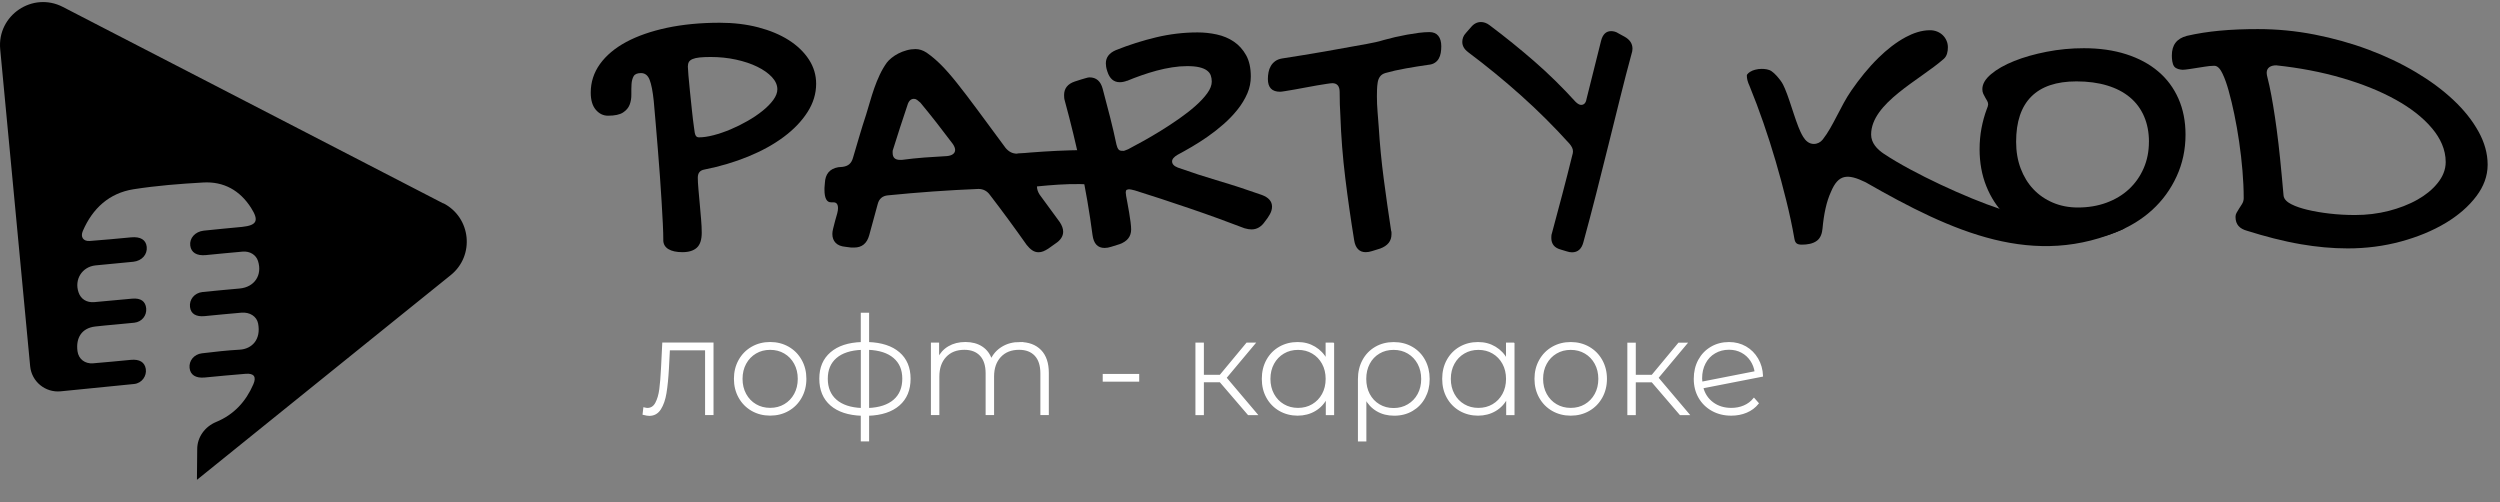 <?xml version="1.0" encoding="UTF-8"?> <svg xmlns="http://www.w3.org/2000/svg" viewBox="1827 2466.5 607 122" width="607" height="122"><rect x="1827" y="2466.5" width="607" height="122" fill="#808080" stroke="none"/><path fill="url(#tSvgGradientaed88d4292)" stroke="none" fill-opacity="1" stroke-width="1" stroke-opacity="1" clip-rule="evenodd" color="rgb(51, 51, 51)" fill-rule="evenodd" font-size-adjust="none" id="tSvg1d2336e77b" title="Path 1" d="M 2015.741 2488.175 C 2015.741 2487.14 2015.297 2486.157 2014.42 2485.209 C 2013.542 2484.269 2012.352 2483.434 2010.866 2482.703 C 2009.38 2481.973 2007.651 2481.399 2005.697 2480.972 C 2003.742 2480.546 2001.683 2480.337 1999.528 2480.337 C 1998.468 2480.337 1997.573 2480.381 1996.861 2480.451 C 1996.148 2480.529 1995.575 2480.659 1995.149 2480.842 C 1994.724 2481.025 1994.428 2481.259 1994.263 2481.547 C 1994.098 2481.834 1994.011 2482.208 1994.011 2482.66 C 1994.011 2482.964 1994.055 2483.669 1994.15 2484.782 C 1994.246 2485.896 1994.359 2487.174 1994.515 2488.636 C 1994.663 2490.097 1994.828 2491.619 1994.993 2493.22 C 1995.158 2494.821 1995.332 2496.256 1995.514 2497.526 C 1995.61 2498.465 1995.731 2499.092 1995.905 2499.396 C 1996.07 2499.7 1996.34 2499.848 1996.705 2499.848 C 1997.738 2499.848 1998.92 2499.674 2000.258 2499.326 C 2001.596 2498.978 2002.97 2498.509 2004.377 2497.917 C 2005.784 2497.326 2007.165 2496.639 2008.52 2495.864 C 2009.868 2495.09 2011.084 2494.273 2012.161 2493.403 C 2013.238 2492.533 2014.107 2491.654 2014.759 2490.758 C 2015.411 2489.862 2015.741 2489.001 2015.741 2488.183C 2015.741 2488.181 2015.741 2488.178 2015.741 2488.175Z M 1988.051 2524.787 C 1988.051 2523.787 1988.016 2522.473 1987.938 2520.864 C 1987.86 2519.255 1987.764 2517.472 1987.643 2515.532 C 1987.521 2513.583 1987.382 2511.522 1987.234 2509.33 C 1987.078 2507.138 1986.913 2504.972 1986.73 2502.806 C 1986.548 2500.649 1986.374 2498.561 1986.209 2496.534 C 1986.044 2494.516 1985.879 2492.681 1985.731 2491.037 C 1985.488 2488.697 1985.158 2486.974 1984.732 2485.887 C 1984.306 2484.791 1983.611 2484.243 1982.638 2484.243 C 1981.726 2484.243 1981.126 2484.504 1980.84 2485.017 C 1980.553 2485.53 1980.379 2486.174 1980.336 2486.931 C 1980.292 2487.688 1980.275 2488.523 1980.292 2489.419 C 1980.31 2490.315 1980.171 2491.141 1979.884 2491.906 C 1979.597 2492.663 1979.058 2493.307 1978.268 2493.82 C 1977.477 2494.333 1976.261 2494.594 1974.627 2494.594 C 1973.472 2494.594 1972.49 2494.116 1971.665 2493.159 C 1970.848 2492.202 1970.431 2490.811 1970.431 2488.984 C 1970.431 2486.435 1971.187 2484.113 1972.681 2482.034 C 1974.184 2479.955 1976.304 2478.171 1979.032 2476.701 C 1981.769 2475.231 1985.062 2474.083 1988.911 2473.257 C 1992.769 2472.439 1997.052 2472.022 2001.753 2472.022 C 2005.123 2472.022 2008.233 2472.396 2011.093 2473.135 C 2013.943 2473.883 2016.409 2474.91 2018.495 2476.232 C 2020.572 2477.554 2022.204 2479.12 2023.386 2480.929 C 2024.568 2482.738 2025.159 2484.704 2025.159 2486.835 C 2025.159 2489.236 2024.463 2491.532 2023.064 2493.716 C 2021.666 2495.908 2019.746 2497.908 2017.304 2499.735 C 2014.864 2501.562 2011.979 2503.145 2008.677 2504.502 C 2005.366 2505.859 2001.813 2506.911 1998.017 2507.668 C 1996.956 2507.851 1996.426 2508.503 1996.426 2509.625 C 1996.426 2510.382 1996.479 2511.339 1996.583 2512.479 C 1996.687 2513.618 1996.791 2514.81 1996.904 2516.054 C 1997.009 2517.298 1997.113 2518.533 1997.226 2519.75 C 1997.33 2520.968 1997.382 2522.047 1997.382 2522.986 C 1997.382 2524.691 1996.991 2525.909 1996.201 2526.631 C 1995.41 2527.362 1994.246 2527.727 1992.69 2527.727 C 1991.231 2527.727 1990.093 2527.475 1989.276 2526.979 C 1988.459 2526.474 1988.042 2525.744 1988.042 2524.77C 1988.045 2524.775 1988.048 2524.781 1988.051 2524.787Z"></path><path fill="url(#tSvgGradientf6d24ab460)" stroke="none" fill-opacity="1" stroke-width="1" stroke-opacity="1" clip-rule="evenodd" color="rgb(51, 51, 51)" fill-rule="evenodd" font-size-adjust="none" id="tSvg833e0b7dcb" title="Path 2" d="M 2150.462 2486.705 C 2150.228 2486.705 2149.777 2486.757 2149.116 2486.861 C 2148.455 2486.966 2147.682 2487.087 2146.796 2487.235 C 2145.91 2487.383 2144.988 2487.548 2144.015 2487.74 C 2143.043 2487.931 2142.13 2488.105 2141.279 2488.244 C 2140.428 2488.392 2139.679 2488.514 2139.055 2488.618 C 2138.421 2488.723 2138.003 2488.775 2137.795 2488.775 C 2135.823 2488.775 2134.841 2487.748 2134.841 2485.687 C 2134.841 2485.13 2134.893 2484.573 2134.998 2484.034 C 2135.101 2483.486 2135.285 2482.99 2135.554 2482.529 C 2135.814 2482.068 2136.169 2481.685 2136.613 2481.355 C 2137.055 2481.033 2137.613 2480.807 2138.29 2480.694 C 2141.73 2480.163 2145.162 2479.607 2148.569 2479.015 C 2151.983 2478.424 2155.423 2477.806 2158.89 2477.162 C 2159.655 2477.014 2160.349 2476.875 2160.966 2476.745 C 2161.584 2476.614 2162.279 2476.432 2163.043 2476.197 C 2163.868 2475.962 2164.763 2475.736 2165.737 2475.509 C 2166.709 2475.292 2167.683 2475.092 2168.672 2474.909 C 2169.655 2474.735 2170.611 2474.587 2171.541 2474.466 C 2172.469 2474.353 2173.312 2474.292 2174.078 2474.292 C 2175.016 2474.292 2175.728 2474.596 2176.214 2475.196 C 2176.701 2475.797 2176.944 2476.649 2176.944 2477.736 C 2176.944 2478.293 2176.901 2478.832 2176.813 2479.346 C 2176.728 2479.859 2176.562 2480.328 2176.327 2480.737 C 2176.093 2481.155 2175.771 2481.485 2175.354 2481.755 C 2174.946 2482.025 2174.417 2482.181 2173.765 2482.242 C 2172.088 2482.477 2170.289 2482.764 2168.377 2483.103 C 2166.466 2483.443 2164.807 2483.817 2163.391 2484.225 C 2162.8 2484.399 2162.356 2484.686 2162.07 2485.087 C 2161.774 2485.487 2161.584 2485.974 2161.496 2486.565 C 2161.409 2487.122 2161.358 2487.687 2161.341 2488.262 C 2161.323 2488.836 2161.314 2489.392 2161.314 2489.914 C 2161.314 2491.149 2161.367 2492.385 2161.47 2493.629 C 2161.575 2494.864 2161.671 2496.099 2161.757 2497.343 C 2162.017 2501.588 2162.426 2505.78 2162.973 2509.93 C 2163.521 2514.079 2164.111 2518.28 2164.763 2522.516 C 2164.825 2522.664 2164.851 2522.812 2164.851 2522.96 C 2164.851 2523.108 2164.851 2523.256 2164.851 2523.404 C 2164.851 2525.022 2163.938 2526.17 2162.113 2526.848 C 2161.45 2527.054 2160.787 2527.26 2160.124 2527.466 C 2159.594 2527.64 2159.082 2527.727 2158.577 2527.727 C 2157.813 2527.727 2157.196 2527.483 2156.727 2526.996 C 2156.257 2526.509 2155.944 2525.796 2155.797 2524.856 C 2154.972 2519.794 2154.25 2514.749 2153.633 2509.73 C 2153.016 2504.71 2152.617 2499.648 2152.443 2494.559 C 2152.383 2493.733 2152.339 2492.837 2152.313 2491.863 C 2152.287 2490.889 2152.269 2489.888 2152.269 2488.862 C 2152.269 2487.418 2151.67 2486.696 2150.462 2486.696C 2150.462 2486.699 2150.462 2486.702 2150.462 2486.705Z"></path><path fill="url(#tSvgGradient69562526eb)" stroke="none" fill-opacity="1" stroke-width="1" stroke-opacity="1" clip-rule="evenodd" color="rgb(51, 51, 51)" fill-rule="evenodd" font-size-adjust="none" id="tSvg18eb18bda69" title="Path 3" d="M 2183.453 2479.154 C 2182.514 2478.458 2182.044 2477.632 2182.044 2476.667 C 2182.044 2476.293 2182.114 2475.927 2182.245 2475.562 C 2182.374 2475.205 2182.617 2474.831 2182.965 2474.457 C 2183.353 2474.016 2183.741 2473.576 2184.129 2473.135 C 2184.825 2472.274 2185.641 2471.848 2186.58 2471.848 C 2186.902 2471.848 2187.239 2471.908 2187.605 2472.03 C 2187.97 2472.152 2188.335 2472.361 2188.708 2472.648 C 2192.454 2475.457 2196.059 2478.372 2199.516 2481.381 C 2202.983 2484.391 2206.329 2487.679 2209.57 2491.245 C 2210.073 2491.724 2210.516 2491.967 2210.89 2491.967 C 2211.61 2491.967 2212.054 2491.489 2212.21 2490.523 C 2213.386 2485.823 2214.562 2481.123 2215.737 2476.423 C 2216.138 2474.84 2216.954 2474.057 2218.188 2474.057 C 2218.458 2474.057 2218.744 2474.101 2219.048 2474.179 C 2219.353 2474.257 2219.674 2474.405 2219.996 2474.622 C 2220.465 2474.878 2220.934 2475.133 2221.403 2475.388 C 2222.714 2476.11 2223.366 2477.084 2223.366 2478.319 C 2223.366 2478.719 2223.288 2479.163 2223.123 2479.641 C 2222.211 2482.99 2221.298 2486.513 2220.377 2490.228 C 2219.456 2493.933 2218.51 2497.734 2217.545 2501.631 C 2216.58 2505.528 2215.591 2509.469 2214.573 2513.462 C 2213.558 2517.454 2212.514 2521.395 2211.446 2525.309 C 2211.021 2526.944 2210.1 2527.762 2208.675 2527.762 C 2208.275 2527.762 2207.832 2527.684 2207.353 2527.518 C 2206.913 2527.385 2206.473 2527.252 2206.034 2527.118 C 2205.208 2526.901 2204.6 2526.553 2204.226 2526.074 C 2203.852 2525.596 2203.661 2525.004 2203.661 2524.309 C 2203.661 2524.152 2203.661 2523.961 2203.679 2523.743 C 2203.688 2523.526 2203.74 2523.317 2203.817 2523.1 C 2204.668 2519.916 2205.513 2516.758 2206.346 2513.618 C 2207.172 2510.487 2207.979 2507.338 2208.752 2504.18 C 2208.804 2503.989 2208.848 2503.832 2208.874 2503.702 C 2208.9 2503.571 2208.918 2503.423 2208.918 2503.258 C 2208.918 2502.936 2208.848 2502.632 2208.701 2502.336 C 2208.553 2502.04 2208.362 2501.744 2208.119 2501.449 C 2204.348 2497.273 2200.412 2493.35 2196.302 2489.68 C 2192.201 2486.009 2187.909 2482.503 2183.444 2479.154C 2183.447 2479.154 2183.45 2479.154 2183.453 2479.154Z"></path><path fill="url(#tSvgGradient358fd9a098)" stroke="none" fill-opacity="1" stroke-width="1" stroke-opacity="1" clip-rule="evenodd" color="rgb(51, 51, 51)" fill-rule="evenodd" font-size-adjust="none" id="tSvg645793888f" title="Path 4" d="M 2342.675 2522.055 C 2343.275 2521.612 2342.31 2520.176 2342.918 2519.637 C 2343.319 2519.281 2343.64 2518.854 2343.874 2518.376 C 2344.082 2517.958 2344.387 2517.645 2344.752 2517.428 C 2344.465 2517.228 2344.126 2517.08 2343.787 2516.967 C 2334.116 2521.647 2322.292 2520.446 2312.457 2517.184 C 2304.62 2514.592 2291.474 2508.564 2284.403 2503.841 C 2282.786 2502.762 2281.308 2501.231 2281.308 2499.17 C 2281.308 2491.532 2293.108 2485.956 2298.947 2480.798 C 2299.737 2480.102 2299.945 2479.032 2299.945 2477.971 C 2299.945 2477.414 2299.841 2476.884 2299.615 2476.371 C 2299.398 2475.866 2299.094 2475.422 2298.702 2475.04 C 2298.304 2474.657 2297.842 2474.37 2297.33 2474.161 C 2296.774 2473.935 2296.201 2473.839 2295.601 2473.839 C 2293.533 2473.839 2291.526 2474.544 2289.719 2475.509 C 2287.287 2476.814 2285.079 2478.589 2283.116 2480.511 C 2280.649 2482.921 2278.468 2485.652 2276.505 2488.488 C 2273.828 2492.358 2272.117 2497.125 2269.571 2500.361 C 2269.033 2501.048 2268.259 2501.448 2267.39 2501.448 C 2266.226 2501.448 2265.383 2500.666 2264.81 2499.726 C 2264.341 2498.961 2263.958 2498.108 2263.637 2497.273 C 2263.247 2496.264 2262.89 2495.238 2262.551 2494.211 C 2262.194 2493.124 2261.838 2492.045 2261.474 2490.958 C 2261.144 2489.975 2260.787 2488.992 2260.387 2488.035 C 2260.118 2487.392 2259.789 2486.704 2259.371 2486.139 C 2258.754 2485.313 2257.999 2484.399 2257.147 2483.799 C 2256.487 2483.329 2255.504 2483.225 2254.723 2483.225 C 2254.184 2483.225 2253.655 2483.295 2253.132 2483.434 C 2252.698 2483.547 2252.281 2483.712 2251.9 2483.956 C 2251.657 2484.112 2251.403 2484.312 2251.23 2484.556 C 2251.178 2484.634 2251.134 2484.721 2251.134 2484.817 C 2251.134 2485.208 2251.178 2485.591 2251.274 2485.974 C 2251.386 2486.435 2251.569 2486.887 2251.768 2487.322 C 2251.774 2487.337 2251.78 2487.351 2251.786 2487.366 C 2251.792 2487.38 2251.798 2487.395 2251.803 2487.409 C 2253.003 2490.34 2254.114 2493.307 2255.149 2496.299 C 2256.226 2499.396 2257.216 2502.518 2258.137 2505.659 C 2259.058 2508.79 2259.909 2511.948 2260.691 2515.123 C 2261.457 2518.219 2262.142 2521.333 2262.682 2524.474 C 2262.881 2525.613 2263.376 2525.9 2264.514 2525.9 C 2265.748 2525.9 2267.182 2525.709 2268.19 2524.917 C 2269.092 2524.213 2269.405 2523.073 2269.51 2521.977 C 2269.659 2520.333 2269.884 2518.68 2270.248 2517.071 C 2270.561 2515.688 2270.987 2514.296 2271.587 2513.009 C 2273.351 2508.842 2275.531 2508.59 2279.945 2510.739 C 2301.11 2522.873 2320.998 2531.911 2342.658 2522.064C 2342.664 2522.061 2342.669 2522.058 2342.675 2522.055Z"></path><path fill="url(#tSvgGradient9097359eea)" stroke="none" fill-opacity="1" stroke-width="1" stroke-opacity="1" clip-rule="evenodd" color="rgb(51, 51, 51)" fill-rule="evenodd" font-size-adjust="none" id="tSvg10843ac6358" title="Path 5" d="M 2348.766 2500.927 C 2348.766 2498.63 2348.365 2496.569 2347.575 2494.742 C 2346.785 2492.916 2345.638 2491.376 2344.135 2490.123 C 2342.631 2488.871 2340.791 2487.914 2338.6 2487.253 C 2336.412 2486.592 2333.934 2486.261 2331.164 2486.261 C 2326.306 2486.261 2322.657 2487.488 2320.199 2489.949 C 2317.74 2492.411 2316.514 2496.064 2316.514 2500.927 C 2316.514 2503.284 2316.88 2505.441 2317.617 2507.399 C 2318.357 2509.356 2319.381 2511.035 2320.703 2512.435 C 2322.023 2513.835 2323.605 2514.923 2325.446 2515.706 C 2327.288 2516.489 2329.304 2516.88 2331.512 2516.88 C 2334.039 2516.88 2336.368 2516.489 2338.48 2515.706 C 2340.598 2514.923 2342.415 2513.827 2343.927 2512.418 C 2345.439 2511 2346.628 2509.321 2347.479 2507.364 C 2348.332 2505.407 2348.757 2503.258 2348.757 2500.936C 2348.76 2500.933 2348.763 2500.93 2348.766 2500.927Z M 2329.617 2524.917 C 2326.41 2524.917 2323.465 2524.369 2320.773 2523.282 C 2318.079 2522.195 2315.768 2520.673 2313.822 2518.707 C 2311.883 2516.75 2310.363 2514.418 2309.277 2511.704 C 2308.191 2508.991 2307.644 2506.007 2307.644 2502.736 C 2307.644 2500.97 2307.8 2499.265 2308.104 2497.63 C 2308.417 2495.995 2308.835 2494.473 2309.364 2493.055 C 2309.599 2492.498 2309.721 2492.098 2309.721 2491.863 C 2309.721 2491.567 2309.651 2491.289 2309.502 2491.028 C 2309.356 2490.758 2309.19 2490.48 2309.016 2490.184 C 2308.843 2489.888 2308.677 2489.584 2308.531 2489.253 C 2308.382 2488.932 2308.314 2488.558 2308.314 2488.149 C 2308.314 2486.914 2309.016 2485.696 2310.432 2484.504 C 2311.848 2483.312 2313.709 2482.251 2316.037 2481.32 C 2318.357 2480.39 2320.99 2479.642 2323.935 2479.067 C 2326.872 2478.493 2329.895 2478.206 2332.98 2478.206 C 2336.775 2478.206 2340.191 2478.693 2343.24 2479.668 C 2346.282 2480.642 2348.871 2482.034 2351.007 2483.843 C 2353.145 2485.652 2354.778 2487.853 2355.924 2490.445 C 2357.071 2493.037 2357.645 2495.951 2357.645 2499.196 C 2357.645 2502.815 2356.924 2506.198 2355.482 2509.33 C 2354.04 2512.47 2352.059 2515.184 2349.547 2517.48 C 2347.028 2519.777 2344.065 2521.586 2340.66 2522.917 C 2337.245 2524.239 2333.569 2524.909 2329.625 2524.909C 2329.622 2524.912 2329.619 2524.915 2329.617 2524.917Z"></path><path fill="url(#tSvgGradient48c19c8cb9)" stroke="none" fill-opacity="1" stroke-width="1" stroke-opacity="1" clip-rule="evenodd" color="rgb(51, 51, 51)" fill-rule="evenodd" font-size-adjust="none" id="tSvg131577bb850" title="Path 6" d="M 2356.957 2483.443 C 2357.193 2483.443 2357.428 2483.417 2357.662 2483.391 C 2358.045 2483.348 2358.435 2483.287 2358.818 2483.235 C 2359.973 2483.061 2361.129 2482.887 2362.284 2482.695 C 2363.057 2482.573 2363.857 2482.469 2364.639 2482.469 C 2365.613 2482.469 2366.254 2483.609 2366.619 2484.365 C 2367.245 2485.644 2367.705 2487.079 2368.097 2488.454 C 2368.626 2490.341 2369.079 2492.264 2369.478 2494.186 C 2369.948 2496.422 2370.338 2498.675 2370.668 2500.945 C 2371.007 2503.285 2371.285 2505.633 2371.476 2507.991 C 2371.659 2510.2 2371.771 2512.418 2371.771 2514.628 C 2371.771 2515.15 2371.616 2515.637 2371.338 2516.072 C 2371.112 2516.428 2370.885 2516.776 2370.659 2517.133 C 2370.434 2517.481 2370.217 2517.846 2370.016 2518.212 C 2369.861 2518.507 2369.782 2518.812 2369.782 2519.151 C 2369.782 2521.047 2370.799 2522.039 2372.588 2522.535 C 2376.881 2523.883 2381.269 2525.048 2385.69 2525.805 C 2389.434 2526.449 2393.231 2526.814 2397.028 2526.814 C 2401.425 2526.814 2405.778 2526.275 2410.017 2525.118 C 2413.823 2524.074 2417.543 2522.613 2420.922 2520.569 C 2423.745 2518.855 2426.343 2516.715 2428.324 2514.054 C 2429.993 2511.809 2431 2509.304 2431 2506.494 C 2431 2503.685 2430.192 2501.032 2428.855 2498.579 C 2427.29 2495.7 2425.179 2493.142 2422.806 2490.898 C 2420.027 2488.262 2416.891 2486.001 2413.597 2484.044 C 2409.931 2481.86 2406.056 2480.042 2402.06 2478.555 C 2397.812 2476.972 2393.441 2475.763 2388.992 2474.893 C 2384.457 2474.005 2379.842 2473.562 2375.22 2473.562 C 2372.084 2473.562 2368.939 2473.666 2365.821 2473.962 C 2363.179 2474.214 2360.538 2474.614 2357.966 2475.206 C 2355.498 2475.867 2354.325 2477.415 2354.325 2479.981 C 2354.325 2480.764 2354.403 2482.025 2354.916 2482.669 C 2355.377 2483.243 2356.255 2483.4 2356.94 2483.443C 2356.946 2483.443 2356.952 2483.443 2356.957 2483.443Z M 2379.731 2482.373 C 2385.178 2482.956 2390.59 2483.948 2395.847 2485.496 C 2400.304 2486.818 2404.745 2488.506 2408.811 2490.785 C 2412.043 2492.594 2415.171 2494.856 2417.552 2497.718 C 2419.488 2500.049 2420.817 2502.763 2420.817 2505.842 C 2420.817 2507.738 2420.071 2509.417 2418.906 2510.887 C 2417.576 2512.566 2415.865 2513.897 2414.006 2514.95 C 2411.833 2516.185 2409.461 2517.063 2407.047 2517.69 C 2404.353 2518.385 2401.591 2518.707 2398.81 2518.707 C 2396.724 2518.707 2394.632 2518.594 2392.564 2518.351 C 2390.756 2518.142 2388.94 2517.846 2387.176 2517.42 C 2385.873 2517.098 2384.491 2516.689 2383.293 2516.063 C 2382.458 2515.628 2381.512 2514.95 2381.442 2513.923 C 2381.181 2510.957 2380.912 2507.991 2380.608 2505.024 C 2380.365 2502.641 2380.096 2500.258 2379.774 2497.883 C 2379.514 2495.961 2379.236 2494.029 2378.914 2492.116 C 2378.645 2490.507 2378.358 2488.897 2378.01 2487.305 C 2377.862 2486.627 2377.697 2485.948 2377.531 2485.279 C 2377.446 2484.939 2377.35 2484.531 2377.35 2484.183 C 2377.35 2482.834 2378.47 2482.365 2379.652 2482.365 C 2379.678 2482.365 2379.704 2482.365 2379.731 2482.365C 2379.731 2482.368 2379.731 2482.371 2379.731 2482.373Z"></path><path fill="url(#tSvgGradiente26f79dba6)" stroke="none" fill-opacity="1" stroke-width="1" stroke-opacity="1" clip-rule="evenodd" color="rgb(51, 51, 51)" fill-rule="evenodd" font-size-adjust="none" id="tSvgaf4bc8653a" title="Path 7" d="M 2050.503 2491.454 C 2050.199 2491.175 2049.921 2490.949 2049.678 2490.766 C 2049.435 2490.584 2049.175 2490.497 2048.904 2490.497 C 2048.14 2490.497 2047.61 2491.027 2047.306 2492.097 C 2046.698 2493.898 2046.107 2495.672 2045.542 2497.429 C 2044.977 2499.187 2044.404 2500.979 2043.831 2502.805 C 2043.769 2502.962 2043.734 2503.092 2043.734 2503.214 C 2043.734 2503.35 2043.734 2503.487 2043.734 2503.623 C 2043.734 2504.754 2044.325 2505.319 2045.516 2505.319 C 2045.67 2505.319 2045.823 2505.319 2045.977 2505.319 C 2047.801 2505.076 2049.634 2504.884 2051.459 2504.745 C 2053.292 2504.606 2055.117 2504.493 2056.942 2504.397 C 2057.55 2504.336 2058.027 2504.18 2058.384 2503.919 C 2058.732 2503.658 2058.905 2503.318 2058.905 2502.892 C 2058.905 2502.501 2058.723 2502.022 2058.358 2501.474 C 2057.08 2499.77 2055.786 2498.082 2054.491 2496.421 C 2053.197 2494.759 2051.858 2493.106 2050.495 2491.454C 2050.497 2491.454 2050.5 2491.454 2050.503 2491.454Z M 2028.739 2515.618 C 2028.218 2515.618 2027.835 2515.357 2027.575 2514.844 C 2027.314 2514.322 2027.183 2513.591 2027.183 2512.643 C 2027.183 2512.466 2027.183 2512.29 2027.183 2512.113 C 2027.183 2511.913 2027.218 2511.53 2027.279 2510.947 C 2027.375 2508.746 2028.452 2507.468 2030.529 2507.102 C 2030.879 2507.073 2031.229 2507.044 2031.58 2507.015 C 2032.284 2506.92 2032.831 2506.702 2033.223 2506.354 C 2033.621 2506.006 2033.908 2505.51 2034.092 2504.867 C 2034.613 2503.127 2035.125 2501.37 2035.646 2499.604 C 2036.167 2497.838 2036.714 2496.081 2037.289 2494.342 C 2037.591 2493.367 2037.904 2492.323 2038.226 2491.21 C 2038.548 2490.097 2038.896 2488.992 2039.278 2487.896 C 2039.66 2486.8 2040.104 2485.713 2040.607 2484.643 C 2041.11 2483.573 2041.684 2482.599 2042.318 2481.711 C 2042.596 2481.346 2042.971 2480.963 2043.465 2480.563 C 2043.953 2480.163 2044.509 2479.806 2045.133 2479.484 C 2045.759 2479.163 2046.428 2478.902 2047.15 2478.71 C 2047.862 2478.51 2048.575 2478.415 2049.278 2478.415 C 2050.19 2478.415 2051.094 2478.702 2051.98 2479.284 C 2053.171 2480.111 2054.344 2481.102 2055.499 2482.259 C 2056.655 2483.416 2057.949 2484.895 2059.382 2486.695 C 2060.816 2488.496 2062.476 2490.671 2064.361 2493.219 C 2066.256 2495.768 2068.523 2498.839 2071.173 2502.44 C 2071.563 2502.901 2071.99 2503.24 2072.432 2503.466 C 2072.876 2503.693 2073.397 2503.814 2074.014 2503.814 C 2074.883 2503.814 2075.752 2503.814 2076.62 2503.814 C 2077.689 2503.814 2078.514 2504.067 2079.113 2504.571 C 2079.704 2505.076 2080.008 2505.771 2080.008 2506.65 C 2080.008 2506.833 2080.008 2507.05 2079.982 2507.294 C 2079.965 2507.537 2079.914 2507.781 2079.827 2508.024 C 2079.537 2508.88 2079.247 2509.735 2078.958 2510.59 C 2078.897 2510.834 2078.853 2511.051 2078.818 2511.234 C 2078.783 2511.417 2078.776 2511.599 2078.776 2511.782 C 2078.776 2512.426 2078.993 2513.078 2079.417 2513.748 C 2081.048 2515.975 2082.678 2518.202 2084.309 2520.428 C 2084.858 2521.255 2085.136 2522.029 2085.136 2522.76 C 2085.136 2523.856 2084.51 2524.821 2083.258 2525.639 C 2082.679 2526.051 2082.1 2526.462 2081.52 2526.874 C 2081.096 2527.152 2080.687 2527.361 2080.313 2527.518 C 2079.931 2527.674 2079.54 2527.744 2079.148 2527.744 C 2078.601 2527.744 2078.089 2527.588 2077.62 2527.266 C 2077.15 2526.944 2076.699 2526.509 2076.273 2525.961 C 2074.813 2523.89 2073.336 2521.838 2071.859 2519.828 C 2070.381 2517.81 2068.88 2515.818 2067.359 2513.835 C 2066.654 2512.861 2065.726 2512.374 2064.569 2512.374 C 2060.85 2512.53 2057.167 2512.73 2053.528 2512.991 C 2049.886 2513.252 2046.238 2513.565 2042.579 2513.931 C 2041.268 2514.052 2040.443 2514.757 2040.112 2516.036 C 2039.426 2518.553 2038.739 2521.069 2038.053 2523.586 C 2037.506 2525.604 2036.28 2526.604 2034.394 2526.604 C 2034.151 2526.604 2033.908 2526.604 2033.665 2526.604 C 2033.193 2526.544 2032.721 2526.483 2032.249 2526.422 C 2031.214 2526.326 2030.424 2526.013 2029.894 2525.465 C 2029.365 2524.917 2029.096 2524.195 2029.096 2523.317 C 2029.096 2523.134 2029.113 2522.934 2029.139 2522.725 C 2029.165 2522.516 2029.216 2522.281 2029.277 2522.038 C 2029.435 2521.429 2029.59 2520.803 2029.755 2520.159 C 2029.921 2519.515 2030.102 2518.889 2030.286 2518.28 C 2030.345 2518.036 2030.389 2517.819 2030.424 2517.619 C 2030.45 2517.419 2030.468 2517.227 2030.468 2517.045 C 2030.468 2516.097 2030.102 2515.627 2029.373 2515.627 C 2029.177 2515.627 2028.98 2515.627 2028.783 2515.627C 2028.768 2515.624 2028.753 2515.621 2028.739 2515.618Z"></path><path fill="url(#tSvgGradient3168b365ce)" stroke="none" fill-opacity="1" stroke-width="1" stroke-opacity="1" clip-rule="evenodd" color="rgb(51, 51, 51)" fill-rule="evenodd" font-size-adjust="none" id="tSvg1156177168c" title="Path 8" d="M 2100.661 2486.096 C 2100.053 2486.339 2099.453 2486.461 2098.88 2486.461 C 2097.42 2486.461 2096.411 2485.591 2095.864 2483.851 C 2095.708 2483.39 2095.612 2483.016 2095.569 2482.703 C 2095.525 2482.399 2095.5 2482.12 2095.5 2481.877 C 2095.5 2480.442 2096.308 2479.372 2097.923 2478.676 C 2101.121 2477.397 2104.388 2476.353 2107.706 2475.562 C 2111.026 2474.77 2114.379 2474.37 2117.768 2474.37 C 2119.349 2474.37 2120.913 2474.535 2122.451 2474.874 C 2123.988 2475.214 2125.371 2475.788 2126.586 2476.614 C 2127.803 2477.441 2128.794 2478.537 2129.558 2479.911 C 2130.323 2481.285 2130.696 2483.008 2130.696 2485.078 C 2130.696 2486.47 2130.426 2487.853 2129.871 2489.14 C 2129.271 2490.541 2128.463 2491.871 2127.446 2493.141 C 2126.474 2494.359 2125.362 2495.525 2124.11 2496.621 C 2122.859 2497.717 2121.583 2498.726 2120.27 2499.639 C 2118.959 2500.553 2117.663 2501.388 2116.387 2502.136 C 2115.109 2502.884 2113.945 2503.536 2112.912 2504.084 C 2112.026 2504.606 2111.582 2505.137 2111.582 2505.685 C 2111.582 2506.328 2112.052 2506.833 2112.998 2507.198 C 2116.256 2508.355 2119.593 2509.443 2123.007 2510.452 C 2126.421 2511.461 2129.879 2512.591 2133.381 2513.835 C 2135.022 2514.444 2135.849 2515.392 2135.849 2516.671 C 2135.849 2517.28 2135.674 2517.897 2135.327 2518.524 C 2134.979 2519.15 2134.589 2519.724 2134.162 2520.237 C 2133.276 2521.551 2132.182 2522.203 2130.871 2522.203 C 2130.409 2522.203 2129.844 2522.116 2129.175 2521.925 C 2127.194 2521.159 2125.067 2520.368 2122.798 2519.542 C 2120.53 2518.715 2118.21 2517.906 2115.847 2517.097 C 2113.485 2516.288 2111.165 2515.514 2108.879 2514.766 C 2106.594 2514.018 2104.475 2513.339 2102.528 2512.73 C 2101.825 2512.548 2101.355 2512.452 2101.112 2512.452 C 2100.869 2512.452 2100.678 2512.504 2100.539 2512.609 C 2100.4 2512.713 2100.33 2512.939 2100.33 2513.27 C 2100.33 2513.366 2100.348 2513.479 2100.374 2513.609 C 2100.4 2513.748 2100.418 2513.896 2100.418 2514.044 C 2100.512 2514.505 2100.626 2515.105 2100.755 2515.853 C 2100.895 2516.601 2101.033 2517.367 2101.164 2518.167 C 2101.304 2518.959 2101.416 2519.715 2101.503 2520.437 C 2101.591 2521.151 2101.642 2521.742 2101.642 2522.203 C 2101.642 2523.917 2100.713 2525.1 2098.853 2525.778 C 2098.167 2525.993 2097.48 2526.208 2096.794 2526.422 C 2096.49 2526.518 2096.212 2526.579 2095.969 2526.631 C 2095.726 2526.674 2095.465 2526.7 2095.196 2526.7 C 2093.518 2526.7 2092.546 2525.665 2092.268 2523.586 C 2091.537 2518.037 2090.599 2512.557 2089.452 2507.155 C 2088.305 2501.753 2087.011 2496.369 2085.543 2491.002 C 2085.447 2490.697 2085.394 2490.428 2085.386 2490.201 C 2085.368 2489.975 2085.361 2489.766 2085.361 2489.584 C 2085.361 2487.966 2086.23 2486.87 2087.968 2486.287 C 2088.609 2486.078 2089.132 2485.904 2089.548 2485.782 C 2089.957 2485.661 2090.296 2485.565 2090.557 2485.487 C 2090.817 2485.408 2091.016 2485.356 2091.148 2485.33 C 2091.286 2485.295 2091.417 2485.287 2091.537 2485.287 C 2093.181 2485.287 2094.249 2486.217 2094.735 2488.079 C 2095.378 2490.462 2095.978 2492.767 2096.542 2494.994 C 2097.107 2497.221 2097.619 2499.422 2098.072 2501.588 C 2098.315 2502.658 2098.757 2503.188 2099.4 2503.188 C 2099.582 2503.188 2099.801 2503.153 2100.044 2503.075 C 2100.287 2502.997 2100.573 2502.884 2100.913 2502.736 C 2101.886 2502.214 2103.066 2501.579 2104.458 2500.814 C 2105.848 2500.048 2107.29 2499.204 2108.802 2498.273 C 2110.314 2497.343 2111.798 2496.36 2113.284 2495.325 C 2114.761 2494.29 2116.092 2493.254 2117.265 2492.211 C 2118.438 2491.176 2119.392 2490.149 2120.123 2489.14 C 2120.852 2488.131 2121.217 2487.192 2121.217 2486.304 C 2121.217 2485.756 2121.13 2485.252 2120.966 2484.791 C 2120.799 2484.33 2120.487 2483.938 2120.027 2483.599 C 2119.567 2483.26 2118.95 2483.008 2118.176 2482.825 C 2117.403 2482.642 2116.412 2482.555 2115.232 2482.555 C 2114.05 2482.555 2112.859 2482.651 2111.599 2482.851 C 2110.33 2483.051 2109.08 2483.312 2107.828 2483.651 C 2106.577 2483.991 2105.344 2484.373 2104.127 2484.8 C 2102.911 2485.226 2101.746 2485.669 2100.652 2486.13C 2100.655 2486.119 2100.658 2486.107 2100.661 2486.096Z"></path><path fill="url(#tSvgGradient2ff48622d5)" stroke="none" fill-opacity="1" stroke-width="1" stroke-opacity="1" clip-rule="evenodd" color="rgb(51, 51, 51)" fill-rule="evenodd" font-size-adjust="none" id="tSvg14ad637d59" title="Path 9" d="M 2074.005 2503.806 C 2082.589 2503.006 2091.174 2502.684 2099.757 2503.127 C 2100.157 2506.242 2100.547 2509.347 2100.948 2512.461 C 2092.008 2510.713 2085.926 2511.061 2078.758 2511.765C 2077.176 2509.112 2075.586 2506.459 2074.005 2503.806Z"></path><path fill="white" stroke="white" fill-opacity="1" stroke-width="0.408" stroke-opacity="1" clip-rule="evenodd" color="rgb(51, 51, 51)" fill-rule="evenodd" font-size-adjust="none" stroke-miterlimit="22.93" id="tSvg8410b9daff" title="Path 10" d="M 2000.04 2549.882 C 2000.04 2555.615 2000.04 2561.347 2000.04 2567.079 C 1999.493 2567.079 1998.946 2567.079 1998.398 2567.079 C 1998.398 2561.84 1998.398 2556.6 1998.398 2551.361 C 1995.415 2551.361 1992.432 2551.361 1989.449 2551.361 C 1989.371 2552.886 1989.293 2554.411 1989.215 2555.937 C 1989.084 2558.311 1988.884 2560.294 1988.624 2561.904 C 1988.363 2563.504 1987.911 2564.8 1987.277 2565.792 C 1986.643 2566.783 1985.765 2567.271 1984.645 2567.271 C 1984.314 2567.271 1983.845 2567.192 1983.228 2567.036 C 1983.283 2566.563 1983.338 2566.091 1983.393 2565.618 C 1983.741 2565.705 1984.01 2565.748 1984.184 2565.748 C 1985.105 2565.748 1985.809 2565.296 1986.287 2564.4 C 1986.773 2563.496 1987.095 2562.382 1987.277 2561.043 C 1987.451 2559.703 1987.599 2557.954 1987.703 2555.806 C 1987.801 2553.829 1987.9 2551.851 1987.998 2549.874 C 1992.012 2549.874 1996.026 2549.874 2000.04 2549.874C 2000.04 2549.877 2000.04 2549.879 2000.04 2549.882Z M 2013.993 2567.21 C 2012.369 2567.21 2010.91 2566.836 2009.597 2566.088 C 2008.294 2565.34 2007.268 2564.304 2006.522 2562.974 C 2005.775 2561.643 2005.401 2560.147 2005.401 2558.476 C 2005.401 2556.806 2005.775 2555.31 2006.522 2553.979 C 2007.268 2552.648 2008.294 2551.613 2009.597 2550.865 C 2010.901 2550.117 2012.369 2549.743 2013.993 2549.743 C 2015.619 2549.743 2017.079 2550.117 2018.39 2550.865 C 2019.694 2551.613 2020.718 2552.648 2021.465 2553.979 C 2022.213 2555.31 2022.587 2556.806 2022.587 2558.476 C 2022.587 2560.147 2022.213 2561.643 2021.465 2562.974 C 2020.718 2564.304 2019.694 2565.34 2018.39 2566.088C 2017.088 2566.836 2015.619 2567.21 2013.993 2567.21Z M 2013.993 2565.731 C 2015.315 2565.731 2016.488 2565.427 2017.53 2564.809 C 2018.572 2564.191 2019.399 2563.339 2019.998 2562.243 C 2020.596 2561.147 2020.9 2559.894 2020.9 2558.485 C 2020.9 2557.076 2020.596 2555.823 2019.998 2554.727 C 2019.399 2553.631 2018.572 2552.77 2017.53 2552.161 C 2016.488 2551.544 2015.306 2551.239 2013.993 2551.239 C 2012.682 2551.239 2011.5 2551.544 2010.457 2552.161 C 2009.415 2552.779 2008.59 2553.631 2007.99 2554.727 C 2007.391 2555.823 2007.086 2557.076 2007.086 2558.485 C 2007.086 2559.894 2007.391 2561.147 2007.99 2562.243 C 2008.59 2563.339 2009.415 2564.2 2010.457 2564.809C 2011.5 2565.427 2012.682 2565.731 2013.993 2565.731Z M 2047.886 2558.45 C 2047.886 2561.156 2047.009 2563.269 2045.255 2564.792 C 2043.5 2566.323 2041.023 2567.14 2037.817 2567.245 C 2037.817 2569.321 2037.817 2571.397 2037.817 2573.473 C 2037.279 2573.473 2036.74 2573.473 2036.202 2573.473 C 2036.202 2571.397 2036.202 2569.321 2036.202 2567.245 C 2032.996 2567.132 2030.519 2566.314 2028.763 2564.792 C 2027.008 2563.269 2026.131 2561.147 2026.131 2558.45 C 2026.131 2555.754 2027.017 2553.71 2028.781 2552.187 C 2030.545 2550.665 2033.022 2549.856 2036.202 2549.752 C 2036.202 2547.38 2036.202 2545.008 2036.202 2542.636 C 2036.74 2542.636 2037.279 2542.636 2037.817 2542.636 C 2037.817 2545.008 2037.817 2547.38 2037.817 2549.752 C 2041.023 2549.865 2043.5 2550.674 2045.255 2552.187C 2047.009 2553.701 2047.886 2555.789 2047.886 2558.45Z M 2027.783 2558.45 C 2027.783 2560.668 2028.503 2562.417 2029.954 2563.687 C 2031.405 2564.957 2033.49 2565.653 2036.21 2565.766 C 2036.21 2560.924 2036.21 2556.081 2036.21 2551.239 C 2033.49 2551.352 2031.405 2552.031 2029.954 2553.283 C 2028.503 2554.536 2027.783 2556.258 2027.783 2558.459C 2027.783 2558.456 2027.783 2558.453 2027.783 2558.45Z M 2037.817 2565.766 C 2040.537 2565.653 2042.631 2564.966 2044.091 2563.704 C 2045.549 2562.443 2046.28 2560.686 2046.28 2558.45 C 2046.28 2556.215 2045.549 2554.527 2044.091 2553.275 C 2042.631 2552.022 2040.546 2551.344 2037.817 2551.23 C 2037.817 2556.073 2037.817 2560.915 2037.817 2565.757C 2037.817 2565.76 2037.817 2565.763 2037.817 2565.766Z M 2074.603 2549.752 C 2076.732 2549.752 2078.4 2550.378 2079.626 2551.631 C 2080.842 2552.883 2081.451 2554.684 2081.451 2557.033 C 2081.451 2560.381 2081.451 2563.73 2081.451 2567.079 C 2080.903 2567.079 2080.355 2567.079 2079.807 2567.079 C 2079.807 2563.774 2079.807 2560.468 2079.807 2557.163 C 2079.807 2555.232 2079.339 2553.762 2078.391 2552.744 C 2077.446 2551.735 2076.133 2551.23 2074.439 2551.23 C 2072.511 2551.23 2070.981 2551.831 2069.852 2553.04 C 2068.722 2554.249 2068.158 2555.876 2068.158 2557.92 C 2068.158 2560.973 2068.158 2564.026 2068.158 2567.079 C 2067.61 2567.079 2067.062 2567.079 2066.514 2567.079 C 2066.514 2563.774 2066.514 2560.468 2066.514 2557.163 C 2066.514 2555.232 2066.046 2553.762 2065.098 2552.744 C 2064.151 2551.735 2062.84 2551.23 2061.155 2551.23 C 2059.225 2551.23 2057.697 2551.831 2056.568 2553.04 C 2055.436 2554.249 2054.872 2555.876 2054.872 2557.92 C 2054.872 2560.973 2054.872 2564.026 2054.872 2567.079 C 2054.325 2567.079 2053.778 2567.079 2053.23 2567.079 C 2053.23 2561.347 2053.23 2555.615 2053.23 2549.882 C 2053.758 2549.882 2054.285 2549.882 2054.812 2549.882 C 2054.812 2551.112 2054.812 2552.341 2054.812 2553.571 C 2055.386 2552.361 2056.228 2551.422 2057.366 2550.752 C 2058.504 2550.082 2059.842 2549.743 2061.398 2549.743 C 2062.953 2549.743 2064.273 2550.091 2065.359 2550.796 C 2066.445 2551.5 2067.219 2552.527 2067.679 2553.892 C 2068.252 2552.622 2069.147 2551.605 2070.364 2550.865 C 2071.581 2550.117 2073.005 2549.743 2074.621 2549.743C 2074.615 2549.746 2074.609 2549.749 2074.603 2549.752Z M 2094.943 2557.494 C 2097.761 2557.494 2100.579 2557.494 2103.397 2557.494 C 2103.397 2557.986 2103.397 2558.479 2103.397 2558.972 C 2100.579 2558.972 2097.761 2558.972 2094.943 2558.972C 2094.943 2558.479 2094.943 2557.986 2094.943 2557.494Z M 2123.277 2559.111 C 2121.883 2559.111 2120.49 2559.111 2119.097 2559.111 C 2119.097 2561.77 2119.097 2564.429 2119.097 2567.088 C 2118.55 2567.088 2118.002 2567.088 2117.455 2567.088 C 2117.455 2561.356 2117.455 2555.623 2117.455 2549.891 C 2118.002 2549.891 2118.55 2549.891 2119.097 2549.891 C 2119.097 2552.495 2119.097 2555.099 2119.097 2557.702 C 2120.49 2557.702 2121.883 2557.702 2123.277 2557.702 C 2125.437 2555.099 2127.597 2552.495 2129.757 2549.891 C 2130.359 2549.891 2130.962 2549.891 2131.565 2549.891 C 2129.239 2552.669 2126.913 2555.446 2124.588 2558.224 C 2127.09 2561.179 2129.592 2564.133 2132.094 2567.088 C 2131.437 2567.088 2130.78 2567.088 2130.122 2567.088C 2127.84 2564.429 2125.558 2561.77 2123.277 2559.111Z M 2150.722 2549.891 C 2150.722 2555.623 2150.722 2561.356 2150.722 2567.088 C 2150.184 2567.088 2149.646 2567.088 2149.107 2567.088 C 2149.107 2565.737 2149.107 2564.386 2149.107 2563.034 C 2148.429 2564.374 2147.473 2565.409 2146.238 2566.131 C 2145.015 2566.853 2143.616 2567.219 2142.06 2567.219 C 2140.505 2567.219 2139.01 2566.844 2137.716 2566.096 C 2136.421 2565.348 2135.405 2564.313 2134.674 2563 C 2133.937 2561.686 2133.571 2560.181 2133.571 2558.485 C 2133.571 2556.789 2133.937 2555.284 2134.674 2553.953 C 2135.414 2552.622 2136.421 2551.596 2137.716 2550.857 C 2139.01 2550.117 2140.461 2549.752 2142.06 2549.752 C 2143.658 2549.752 2144.971 2550.117 2146.188 2550.839 C 2147.403 2551.561 2148.368 2552.57 2149.063 2553.866 C 2149.063 2552.538 2149.063 2551.21 2149.063 2549.882 C 2149.611 2549.882 2150.158 2549.882 2150.705 2549.882C 2150.711 2549.885 2150.717 2549.888 2150.722 2549.891Z M 2142.165 2565.74 C 2143.476 2565.74 2144.658 2565.435 2145.7 2564.818 C 2146.744 2564.2 2147.569 2563.348 2148.168 2562.252 C 2148.768 2561.156 2149.072 2559.903 2149.072 2558.494 C 2149.072 2557.085 2148.768 2555.832 2148.168 2554.736 C 2147.569 2553.64 2146.744 2552.779 2145.7 2552.17 C 2144.658 2551.552 2143.476 2551.248 2142.165 2551.248 C 2140.852 2551.248 2139.671 2551.552 2138.629 2552.17 C 2137.585 2552.788 2136.76 2553.64 2136.16 2554.736 C 2135.561 2555.832 2135.257 2557.085 2135.257 2558.494 C 2135.257 2559.903 2135.561 2561.156 2136.16 2562.252 C 2136.76 2563.348 2137.585 2564.209 2138.629 2564.818C 2139.671 2565.435 2140.852 2565.74 2142.165 2565.74Z M 2165.396 2549.761 C 2167.04 2549.761 2168.517 2550.135 2169.81 2550.883 C 2171.106 2551.631 2172.113 2552.666 2172.835 2553.997 C 2173.555 2555.328 2173.92 2556.832 2173.92 2558.529 C 2173.92 2560.225 2173.564 2561.695 2172.852 2563.008 C 2172.139 2564.331 2171.149 2565.357 2169.872 2566.105 C 2168.602 2566.853 2167.151 2567.227 2165.527 2567.227 C 2163.903 2567.227 2162.564 2566.879 2161.365 2566.175 C 2160.166 2565.47 2159.229 2564.47 2158.551 2563.174 C 2158.551 2566.613 2158.551 2570.051 2158.551 2573.49 C 2158.003 2573.49 2157.456 2573.49 2156.909 2573.49 C 2156.909 2568.503 2156.909 2563.516 2156.909 2558.529 C 2156.909 2556.841 2157.273 2555.328 2157.995 2553.997 C 2158.715 2552.666 2159.724 2551.631 2161.01 2550.883 C 2162.295 2550.135 2163.755 2549.761 2165.405 2549.761C 2165.402 2549.761 2165.399 2549.761 2165.396 2549.761Z M 2165.363 2565.775 C 2166.683 2565.775 2167.865 2565.461 2168.915 2564.835 C 2169.968 2564.209 2170.793 2563.348 2171.384 2562.252 C 2171.975 2561.156 2172.27 2559.912 2172.27 2558.529 C 2172.27 2557.146 2171.975 2555.867 2171.384 2554.771 C 2170.793 2553.675 2169.976 2552.814 2168.933 2552.187 C 2167.891 2551.561 2166.7 2551.248 2165.363 2551.248 C 2164.024 2551.248 2162.868 2551.552 2161.827 2552.17 C 2160.783 2552.788 2159.975 2553.64 2159.393 2554.736 C 2158.811 2555.832 2158.524 2557.085 2158.524 2558.494 C 2158.524 2559.903 2158.811 2561.156 2159.393 2562.252 C 2159.975 2563.348 2160.783 2564.209 2161.827 2564.835C 2162.868 2565.461 2164.05 2565.775 2165.363 2565.775Z M 2194.52 2549.891 C 2194.52 2555.623 2194.52 2561.356 2194.52 2567.088 C 2193.982 2567.088 2193.443 2567.088 2192.905 2567.088 C 2192.905 2565.737 2192.905 2564.386 2192.905 2563.034 C 2192.227 2564.374 2191.27 2565.409 2190.038 2566.131 C 2188.813 2566.853 2187.414 2567.219 2185.858 2567.219 C 2184.302 2567.219 2182.808 2566.844 2181.514 2566.096 C 2180.219 2565.348 2179.203 2564.313 2178.472 2563 C 2177.735 2561.686 2177.369 2560.181 2177.369 2558.485 C 2177.369 2556.789 2177.735 2555.284 2178.472 2553.953 C 2179.212 2552.622 2180.219 2551.596 2181.514 2550.857 C 2182.808 2550.117 2184.259 2549.752 2185.858 2549.752 C 2187.456 2549.752 2188.769 2550.117 2189.986 2550.839 C 2191.202 2551.561 2192.166 2552.57 2192.861 2553.866 C 2192.861 2552.538 2192.861 2551.21 2192.861 2549.882 C 2193.408 2549.882 2193.956 2549.882 2194.503 2549.882C 2194.509 2549.885 2194.514 2549.888 2194.52 2549.891Z M 2185.963 2565.74 C 2187.274 2565.74 2188.456 2565.435 2189.498 2564.818 C 2190.542 2564.2 2191.367 2563.348 2191.966 2562.252 C 2192.566 2561.156 2192.87 2559.903 2192.87 2558.494 C 2192.87 2557.085 2192.566 2555.832 2191.966 2554.736 C 2191.367 2553.64 2190.542 2552.779 2189.498 2552.17 C 2188.456 2551.552 2187.274 2551.248 2185.963 2551.248 C 2184.65 2551.248 2183.469 2551.552 2182.427 2552.17 C 2181.383 2552.788 2180.558 2553.64 2179.958 2554.736 C 2179.359 2555.832 2179.054 2557.085 2179.054 2558.494 C 2179.054 2559.903 2179.359 2561.156 2179.958 2562.252 C 2180.558 2563.348 2181.383 2564.209 2182.427 2564.818C 2183.469 2565.435 2184.65 2565.74 2185.963 2565.74Z M 2208.369 2567.219 C 2206.745 2567.219 2205.285 2566.844 2203.972 2566.096 C 2202.67 2565.348 2201.646 2564.313 2200.898 2562.982 C 2200.151 2561.651 2199.777 2560.155 2199.777 2558.485 C 2199.777 2556.815 2200.151 2555.319 2200.898 2553.988 C 2201.646 2552.657 2202.67 2551.622 2203.972 2550.874 C 2205.277 2550.126 2206.745 2549.752 2208.369 2549.752 C 2209.995 2549.752 2211.455 2550.126 2212.766 2550.874 C 2214.07 2551.622 2215.094 2552.657 2215.842 2553.988 C 2216.589 2555.319 2216.963 2556.815 2216.963 2558.485 C 2216.963 2560.155 2216.589 2561.651 2215.842 2562.982 C 2215.094 2564.313 2214.07 2565.348 2212.766 2566.096C 2211.463 2566.844 2209.995 2567.219 2208.369 2567.219Z M 2208.369 2565.74 C 2209.691 2565.74 2210.864 2565.435 2211.906 2564.818 C 2212.949 2564.2 2213.774 2563.348 2214.374 2562.252 C 2214.974 2561.156 2215.278 2559.903 2215.278 2558.494 C 2215.278 2557.085 2214.974 2555.832 2214.374 2554.736 C 2213.774 2553.64 2212.949 2552.779 2211.906 2552.17 C 2210.864 2551.552 2209.682 2551.248 2208.369 2551.248 C 2207.058 2551.248 2205.876 2551.552 2204.834 2552.17 C 2203.791 2552.788 2202.966 2553.64 2202.366 2554.736 C 2201.766 2555.832 2201.462 2557.085 2201.462 2558.494 C 2201.462 2559.903 2201.766 2561.156 2202.366 2562.252 C 2202.966 2563.348 2203.791 2564.209 2204.834 2564.818C 2205.876 2565.435 2207.058 2565.74 2208.369 2565.74Z M 2228.144 2559.12 C 2226.751 2559.12 2225.359 2559.12 2223.966 2559.12 C 2223.966 2561.779 2223.966 2564.438 2223.966 2567.097 C 2223.418 2567.097 2222.87 2567.097 2222.323 2567.097 C 2222.323 2561.364 2222.323 2555.632 2222.323 2549.9 C 2222.87 2549.9 2223.418 2549.9 2223.966 2549.9 C 2223.966 2552.504 2223.966 2555.107 2223.966 2557.711 C 2225.359 2557.711 2226.751 2557.711 2228.144 2557.711 C 2230.305 2555.107 2232.465 2552.504 2234.626 2549.9 C 2235.229 2549.9 2235.831 2549.9 2236.434 2549.9 C 2234.108 2552.677 2231.782 2555.455 2229.457 2558.233 C 2231.959 2561.188 2234.461 2564.142 2236.963 2567.097 C 2236.306 2567.097 2235.649 2567.097 2234.991 2567.097C 2232.709 2564.438 2230.427 2561.779 2228.144 2559.12Z M 2247.363 2565.74 C 2248.484 2565.74 2249.519 2565.54 2250.473 2565.131 C 2251.429 2564.722 2252.219 2564.13 2252.863 2563.339 C 2253.181 2563.701 2253.5 2564.064 2253.819 2564.426 C 2253.071 2565.348 2252.141 2566.044 2251.02 2566.514 C 2249.9 2566.984 2248.674 2567.219 2247.337 2567.219 C 2245.625 2567.219 2244.096 2566.844 2242.75 2566.096 C 2241.404 2565.348 2240.351 2564.313 2239.587 2563 C 2238.83 2561.686 2238.449 2560.181 2238.449 2558.485 C 2238.449 2556.789 2238.804 2555.293 2239.517 2553.971 C 2240.231 2552.657 2241.22 2551.622 2242.498 2550.874 C 2243.765 2550.126 2245.208 2549.752 2246.807 2549.752 C 2248.302 2549.752 2249.639 2550.1 2250.838 2550.787 C 2252.038 2551.483 2252.985 2552.431 2253.697 2553.657 C 2254.41 2554.875 2254.8 2556.241 2254.861 2557.763 C 2250.024 2558.708 2245.188 2559.654 2240.351 2560.599 C 2240.769 2562.182 2241.603 2563.435 2242.853 2564.357C 2244.105 2565.279 2245.608 2565.74 2247.363 2565.74Z M 2246.807 2551.213 C 2245.512 2551.213 2244.348 2551.518 2243.323 2552.118 C 2242.288 2552.718 2241.489 2553.571 2240.925 2554.658 C 2240.351 2555.745 2240.073 2556.98 2240.073 2558.363 C 2240.073 2558.607 2240.1 2558.946 2240.143 2559.381 C 2244.508 2558.526 2248.872 2557.67 2253.237 2556.815 C 2253.079 2555.78 2252.723 2554.84 2252.149 2553.979 C 2251.576 2553.127 2250.838 2552.448 2249.908 2551.953 C 2248.987 2551.457 2247.954 2551.213 2246.816 2551.213C 2246.813 2551.213 2246.81 2551.213 2246.807 2551.213Z"></path><path fill="url(#tSvgGradient48014f5fc4)" stroke="none" fill-opacity="1" stroke-width="1" stroke-opacity="1" color="rgb(51, 51, 51)" font-size-adjust="none" id="tSvg10aa7698a68" title="Path 11" d="M 1934.624 2515.888 C 1928.51 2512.729 1922.395 2509.57 1916.281 2506.412 C 1910.683 2503.52 1905.085 2500.628 1899.487 2497.736 C 1893.889 2494.844 1888.291 2491.952 1882.693 2489.06 C 1878.131 2486.704 1873.568 2484.348 1869.005 2481.992 C 1866.187 2480.537 1863.37 2479.083 1860.552 2477.629 C 1857.505 2476.057 1854.459 2474.484 1851.412 2472.912 C 1848.366 2471.338 1845.319 2469.763 1842.272 2468.188 C 1834.908 2464.385 1826.271 2470.221 1827.049 2478.465 C 1827.445 2482.629 1827.848 2486.893 1828.252 2491.185 C 1828.796 2496.921 1829.341 2502.708 1829.879 2508.366 C 1830.593 2515.952 1831.293 2523.31 1831.923 2530.024 C 1832.928 2540.648 1833.776 2549.656 1834.321 2555.414 C 1834.675 2559.154 1838 2561.881 1841.742 2561.512 C 1847.825 2560.91 1856.307 2560.068 1859.547 2559.735 C 1861.457 2559.551 1862.674 2557.773 1862.398 2556.073 C 1862.122 2554.437 1860.891 2553.679 1858.783 2553.871 C 1855.72 2554.161 1852.657 2554.465 1849.594 2554.713 C 1847.642 2554.869 1846.078 2553.7 1845.816 2551.781 C 1845.378 2548.559 1846.814 2546.151 1850.139 2545.775 C 1853.287 2545.414 1856.449 2545.202 1859.604 2544.855 C 1861.45 2544.656 1862.66 2543.112 1862.497 2541.384 C 1862.334 2539.656 1861.188 2538.828 1859.087 2539.012 C 1856.024 2539.274 1852.961 2539.593 1849.898 2539.855 C 1848.038 2540.017 1846.616 2539.111 1846.071 2537.482 C 1844.996 2534.352 1846.927 2531.278 1850.195 2530.938 C 1853.258 2530.619 1856.321 2530.371 1859.384 2530.053 C 1861.464 2529.826 1862.823 2528.275 1862.624 2526.434 C 1862.433 2524.72 1861.118 2523.919 1858.84 2524.125 C 1855.487 2524.429 1852.141 2524.776 1848.78 2525.01 C 1847.203 2525.116 1846.481 2524.025 1847.111 2522.581 C 1849.474 2517.099 1853.506 2513.381 1859.441 2512.446 C 1865.023 2511.575 1870.689 2511.128 1876.327 2510.81 C 1881.321 2510.52 1885.254 2512.722 1887.964 2516.972 C 1889.93 2520.059 1889.393 2521.207 1885.785 2521.589 C 1882.672 2521.908 1879.567 2522.149 1876.454 2522.503 C 1874.36 2522.744 1872.967 2524.337 1873.193 2526.129 C 1873.405 2527.814 1874.749 2528.65 1876.978 2528.438 C 1879.949 2528.154 1882.92 2527.85 1885.905 2527.595 C 1887.688 2527.439 1889.173 2528.381 1889.647 2529.883 C 1890.737 2533.289 1888.791 2536.207 1885.219 2536.547 C 1882.198 2536.83 1879.178 2537.078 1876.157 2537.404 C 1874.183 2537.631 1872.91 2539.231 1873.136 2541.058 C 1873.327 2542.68 1874.579 2543.459 1876.688 2543.254 C 1879.659 2542.971 1882.63 2542.666 1885.615 2542.418 C 1887.659 2542.248 1889.336 2543.318 1889.669 2545.046 C 1890.418 2548.934 1888.176 2551.222 1885.212 2551.399 C 1882.135 2551.569 1879.079 2551.916 1876.023 2552.284 C 1874.091 2552.518 1872.839 2554.104 1873.03 2555.839 C 1873.214 2557.525 1874.509 2558.354 1876.659 2558.162 C 1879.998 2557.858 1883.323 2557.504 1886.662 2557.256 C 1888.685 2557.107 1889.294 2557.985 1888.515 2559.798 C 1886.697 2564.012 1883.783 2567.178 1879.489 2568.949 C 1876.758 2570.082 1874.87 2572.632 1874.884 2575.592 C 1874.884 2577.851 1874.848 2580.111 1874.82 2582.356 C 1874.82 2582.568 1874.82 2582.781 1874.82 2583 C 1880.324 2578.56 1886.506 2573.567 1892.838 2568.46 C 1899.692 2562.929 1906.71 2557.27 1913.204 2552.029 C 1917.172 2548.828 1920.943 2545.79 1924.367 2543.027 C 1929.255 2539.083 1933.436 2535.718 1936.442 2533.296 C 1942.321 2528.551 1941.38 2519.337 1934.674 2515.86 C 1934.667 2515.869 1934.659 2515.878 1934.652 2515.888C 1934.643 2515.888 1934.634 2515.888 1934.624 2515.888Z"></path><defs><linearGradient id="tSvgGradientaed88d4292" x1="2599.519" x2="1811.768" y1="2327.504" y2="2551.823" color="rgb(51, 51, 51)" fill="rgb(0, 0, 0)" font-size-adjust="none" gradientUnits="userSpaceOnUse" gradientTransform=""><stop offset="0.3" stop-color="hsl(195.588,70.52%,49.22%)" stop-opacity="1"></stop><stop offset="0.56" stop-color="hsl(259.56,75.41%,47.84%)" stop-opacity="1"></stop><stop offset="1" stop-color="hsl(12.384,77.67%,59.61%)" stop-opacity="1"></stop></linearGradient><linearGradient id="tSvgGradientf6d24ab460" x1="2612.258" x2="1824.505" y1="2372.397" y2="2596.725" color="rgb(51, 51, 51)" fill="rgb(0, 0, 0)" font-size-adjust="none" gradientUnits="userSpaceOnUse" gradientTransform=""><stop offset="0.3" stop-color="hsl(195.588,70.52%,49.22%)" stop-opacity="1"></stop><stop offset="0.56" stop-color="hsl(259.56,75.41%,47.84%)" stop-opacity="1"></stop><stop offset="1" stop-color="hsl(12.384,77.67%,59.61%)" stop-opacity="1"></stop></linearGradient><linearGradient id="tSvgGradient69562526eb" x1="2614.753" x2="1826.996" y1="2381.183" y2="2605.511" color="rgb(51, 51, 51)" fill="rgb(0, 0, 0)" font-size-adjust="none" gradientUnits="userSpaceOnUse" gradientTransform=""><stop offset="0.3" stop-color="hsl(195.588,70.52%,49.22%)" stop-opacity="1"></stop><stop offset="0.56" stop-color="hsl(259.56,75.41%,47.84%)" stop-opacity="1"></stop><stop offset="1" stop-color="hsl(12.384,77.67%,59.61%)" stop-opacity="1"></stop></linearGradient><linearGradient id="tSvgGradient358fd9a098" x1="2623.082" x2="1835.331" y1="2410.557" y2="2634.877" color="rgb(51, 51, 51)" fill="rgb(0, 0, 0)" font-size-adjust="none" gradientUnits="userSpaceOnUse" gradientTransform=""><stop offset="0.3" stop-color="hsl(195.588,70.52%,49.22%)" stop-opacity="1"></stop><stop offset="0.56" stop-color="hsl(259.56,75.41%,47.84%)" stop-opacity="1"></stop><stop offset="1" stop-color="hsl(12.384,77.67%,59.61%)" stop-opacity="1"></stop></linearGradient><linearGradient id="tSvgGradient9097359eea" x1="2625.108" x2="1837.356" y1="2417.699" y2="2642.018" color="rgb(51, 51, 51)" fill="rgb(0, 0, 0)" font-size-adjust="none" gradientUnits="userSpaceOnUse" gradientTransform=""><stop offset="0.3" stop-color="hsl(195.588,70.52%,49.22%)" stop-opacity="1"></stop><stop offset="0.56" stop-color="hsl(259.56,75.41%,47.84%)" stop-opacity="1"></stop><stop offset="1" stop-color="hsl(12.384,77.67%,59.61%)" stop-opacity="1"></stop></linearGradient><linearGradient id="tSvgGradient48c19c8cb9" x1="2628.757" x2="1841.003" y1="2430.565" y2="2654.884" color="rgb(51, 51, 51)" fill="rgb(0, 0, 0)" font-size-adjust="none" gradientUnits="userSpaceOnUse" gradientTransform=""><stop offset="0.3" stop-color="hsl(195.588,70.52%,49.22%)" stop-opacity="1"></stop><stop offset="0.56" stop-color="hsl(259.56,75.41%,47.84%)" stop-opacity="1"></stop><stop offset="1" stop-color="hsl(12.384,77.67%,59.61%)" stop-opacity="1"></stop></linearGradient><linearGradient id="tSvgGradiente26f79dba6" x1="2605.629" x2="1817.867" y1="2349.015" y2="2573.343" color="rgb(51, 51, 51)" fill="rgb(0, 0, 0)" font-size-adjust="none" gradientUnits="userSpaceOnUse" gradientTransform=""><stop offset="0.3" stop-color="hsl(195.588,70.52%,49.22%)" stop-opacity="1"></stop><stop offset="0.56" stop-color="hsl(259.56,75.41%,47.84%)" stop-opacity="1"></stop><stop offset="1" stop-color="hsl(12.384,77.67%,59.61%)" stop-opacity="1"></stop></linearGradient><linearGradient id="tSvgGradient3168b365ce" x1="2608.669" x2="1820.916" y1="2359.758" y2="2584.086" color="rgb(51, 51, 51)" fill="rgb(0, 0, 0)" font-size-adjust="none" gradientUnits="userSpaceOnUse" gradientTransform=""><stop offset="0.3" stop-color="hsl(195.588,70.52%,49.22%)" stop-opacity="1"></stop><stop offset="0.56" stop-color="hsl(259.56,75.41%,47.84%)" stop-opacity="1"></stop><stop offset="1" stop-color="hsl(12.384,77.67%,59.61%)" stop-opacity="1"></stop></linearGradient><linearGradient id="tSvgGradient2ff48622d5" x1="2608.714" x2="1820.959" y1="2359.916" y2="2584.233" color="rgb(51, 51, 51)" fill="rgb(0, 0, 0)" font-size-adjust="none" gradientUnits="userSpaceOnUse" gradientTransform=""><stop offset="0.3" stop-color="hsl(195.588,70.52%,49.22%)" stop-opacity="1"></stop><stop offset="0.56" stop-color="hsl(259.56,75.41%,47.84%)" stop-opacity="1"></stop><stop offset="1" stop-color="hsl(12.384,77.67%,59.61%)" stop-opacity="1"></stop></linearGradient><linearGradient id="tSvgGradient48014f5fc4" x1="1802.031" x2="1905.812" y1="2570.389" y2="2482.444" color="rgb(51, 51, 51)" fill="rgb(0, 0, 0)" font-size-adjust="none" gradientUnits="userSpaceOnUse" gradientTransform=""><stop offset="0.3" stop-color="hsl(195.588,70.52%,49.22%)" stop-opacity="1"></stop><stop offset="0.56" stop-color="hsl(259.56,75.41%,47.84%)" stop-opacity="1"></stop><stop offset="1" stop-color="hsl(12.384,77.67%,59.61%)" stop-opacity="1"></stop></linearGradient></defs></svg> 